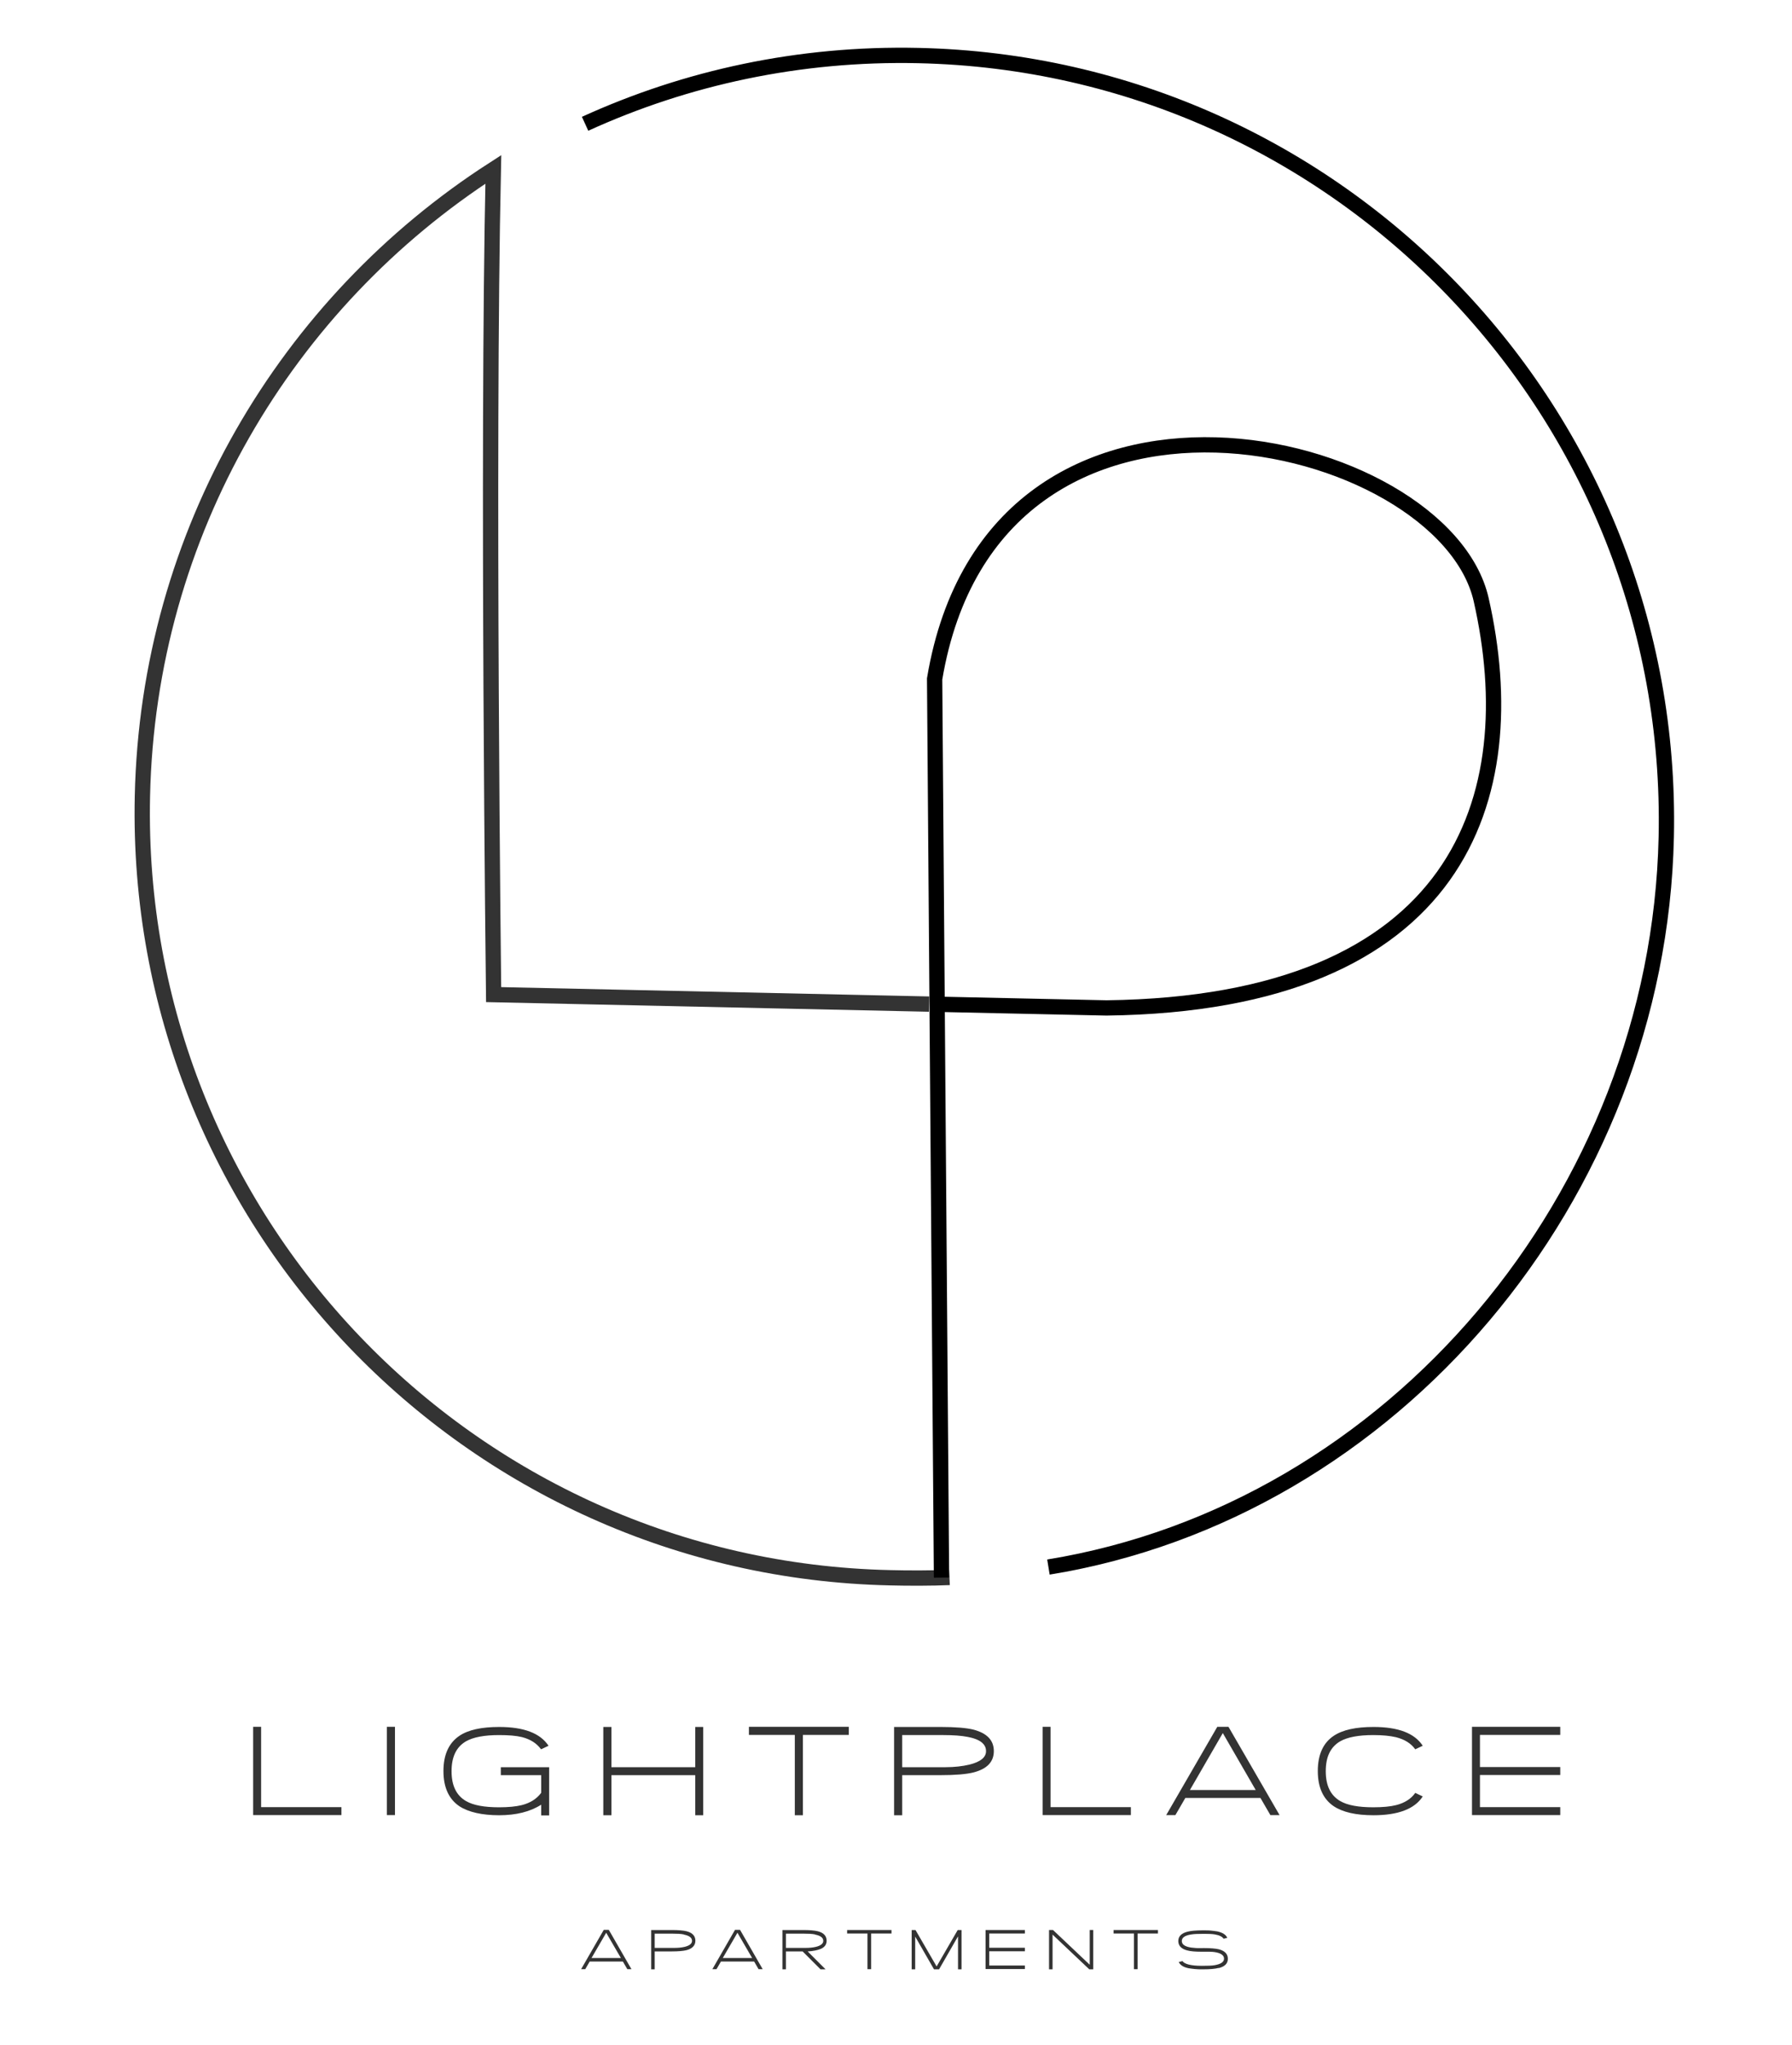 <?xml version="1.0" encoding="UTF-8"?><svg id="Ebene_1" xmlns="http://www.w3.org/2000/svg" viewBox="0 0 117.15 133.64"><g><path d="M16.54,112.85h.53v5.25h5.25v.52h-5.77v-5.77Z" style="opacity:.8;"/><path d="M25.29,112.85h.53v5.77h-.53v-5.77Z" style="opacity:.8;"/><path d="M35.38,117.94c-.72,.46-1.64,.69-2.75,.69s-2-.2-2.6-.59c-.69-.47-1.04-1.23-1.04-2.3s.35-1.83,1.04-2.3c.58-.39,1.45-.58,2.6-.58,1.62,0,2.69,.41,3.23,1.23l-.49,.23c-.28-.39-.7-.66-1.26-.8-.37-.09-.86-.13-1.48-.13-.98,0-1.7,.14-2.17,.41-.63,.37-.94,1.01-.94,1.95s.31,1.58,.94,1.95c.48,.28,1.2,.41,2.17,.41,.61,0,1.1-.05,1.47-.14,.56-.14,.99-.41,1.28-.81v-1.15h-2.64v-.52h3.16v3.15h-.52v-.69Z" style="opacity:.8;"/><path d="M45.45,116.01h-5.48v2.62h-.53v-5.77h.53v2.63h5.48v-2.63h.52v5.77h-.52v-2.62Z" style="opacity:.8;"/><path d="M52.48,118.63h-.52v-5.25h-3v-.53h6.53v.53h-3v5.25Z" style="opacity:.8;"/><path d="M58.98,116.01v2.62h-.53v-5.77h3.04c.97,0,1.7,.06,2.17,.18,.88,.24,1.31,.7,1.31,1.4s-.44,1.16-1.32,1.39c-.47,.12-1.2,.18-2.17,.18h-2.51Zm4.28-2.5c-.4-.08-.94-.12-1.61-.12h-2.67v2.1h2.83c.58,0,1.11-.06,1.57-.17,.72-.18,1.08-.47,1.08-.88,0-.47-.4-.78-1.2-.93Z" style="opacity:.8;"/><path d="M68.15,112.85h.53v5.25h5.25v.52h-5.77v-5.77Z" style="opacity:.8;"/><path d="M82.4,117.5h-4.91l-.65,1.12h-.6l3.34-5.77h.73l3.34,5.77h-.6l-.65-1.12Zm-4.61-.52h4.3l-2.15-3.72-2.15,3.72Z" style="opacity:.8;"/><path d="M89.79,118.63c-1.15,0-2.01-.2-2.6-.59-.69-.47-1.04-1.23-1.04-2.3s.35-1.84,1.04-2.3c.58-.39,1.45-.58,2.6-.58,1.62,0,2.69,.41,3.22,1.23l-.49,.23c-.28-.39-.7-.65-1.26-.79-.38-.09-.87-.14-1.48-.14-.98,0-1.7,.14-2.17,.41-.63,.37-.94,1.01-.94,1.95s.31,1.58,.94,1.95c.48,.28,1.2,.41,2.17,.41,.63,0,1.12-.05,1.48-.14,.56-.14,.99-.41,1.26-.8l.49,.23c-.53,.82-1.61,1.23-3.23,1.23Z" style="opacity:.8;"/><path d="M96.23,112.85h5.77v.53h-5.25v2.1h5.25v.52h-5.25v2.1h5.25v.52h-5.77v-5.77Z" style="opacity:.8;"/><path d="M40.73,128.19h-2.18l-.29,.5h-.27l1.48-2.57h.33l1.48,2.57h-.27l-.29-.5Zm-2.05-.23h1.91l-.96-1.65-.96,1.65Z" style="opacity:.8;"/><path d="M42.8,127.53v1.17h-.23v-2.57h1.35c.43,0,.75,.03,.96,.08,.39,.1,.58,.31,.58,.62s-.2,.52-.59,.62c-.21,.05-.53,.08-.96,.08h-1.12Zm1.9-1.11c-.18-.04-.42-.05-.71-.05h-1.19v.93h1.26c.26,0,.49-.02,.7-.07,.32-.08,.48-.21,.48-.39,0-.21-.18-.34-.53-.41Z" style="opacity:.8;"/><path d="M49.31,128.19h-2.18l-.29,.5h-.27l1.48-2.57h.33l1.48,2.57h-.27l-.29-.5Zm-2.05-.23h1.91l-.96-1.65-.96,1.65Z" style="opacity:.8;"/><path d="M52.48,127.53h-1.1v1.17h-.23v-2.57h1.35c.43,0,.75,.03,.96,.08,.39,.1,.58,.31,.58,.62,0,.25-.13,.43-.4,.54-.2,.08-.48,.14-.84,.16l1.17,1.17h-.33l-1.17-1.17Zm.8-1.11c-.18-.04-.42-.05-.71-.05h-1.19v.93h1.26c.26,0,.49-.02,.7-.07,.32-.08,.48-.21,.48-.39,0-.21-.18-.34-.53-.41Z" style="opacity:.8;"/><path d="M56.94,128.69h-.23v-2.33h-1.33v-.23h2.9v.23h-1.33v2.33Z" style="opacity:.8;"/><path d="M62.62,126.56l-1.23,2.14h-.33l-1.23-2.14v2.14h-.23v-2.57h.25l1.38,2.38,1.38-2.38h.25v2.57h-.23v-2.14Z" style="opacity:.8;"/><path d="M64.43,126.13h2.57v.23h-2.33v.93h2.33v.23h-2.33v.93h2.33v.23h-2.57v-2.57Z" style="opacity:.8;"/><path d="M68.81,126.43v2.27h-.23v-2.57h.26l2.4,2.27v-2.27h.23v2.57h-.26l-2.4-2.27Z" style="opacity:.8;"/><path d="M74.36,128.69h-.23v-2.33h-1.33v-.23h2.9v.23h-1.33v2.33Z" style="opacity:.8;"/><path d="M79.66,128.61c-.22,.06-.56,.09-1.02,.09-.21,0-.39,0-.54-.02s-.28-.03-.39-.05c-.35-.07-.56-.21-.65-.41l.24-.06c.14,.2,.56,.31,1.27,.31,.39,0,.66-.01,.83-.04,.41-.07,.62-.21,.62-.43s-.21-.37-.64-.43c-.08-.01-.18-.02-.32-.02s-.31,0-.51,0c-.42,0-.74-.03-.95-.09-.38-.1-.57-.31-.57-.61s.2-.51,.6-.61c.22-.06,.56-.09,1.02-.09,.21,0,.39,0,.54,.02s.28,.03,.39,.05c.35,.08,.57,.22,.65,.42l-.24,.06c-.08-.13-.27-.23-.57-.28-.17-.03-.4-.04-.69-.04-.39,0-.67,.01-.84,.04-.42,.06-.63,.2-.63,.43s.21,.37,.63,.43c.08,.01,.18,.02,.32,.03s.3,0,.5,0c.43,0,.76,.03,.97,.08,.39,.1,.59,.31,.59,.62s-.2,.51-.6,.61Z" style="opacity:.8;"/></g><path d="M61.26,65.63l11.08,.24c23.15-.29,27.41-13.8,24.49-26.68-2.46-10.82-31.87-17.87-35.73,5.18l.45,58.73" style="fill:none; stroke:#000; stroke-miterlimit:10;"/><path d="M62.07,103.09c-1.09,.05-2.76,.05-3.86,.02-27.61-.6-49.5-23.47-48.9-51.07,.37-17.25,9.45-32.28,22.94-40.97-.41,18.65,.02,53.93,.02,53.93l28.47,.62" style="fill:none; opacity:.8; stroke:#000; stroke-miterlimit:10;"/><path d="M38.25,8.09c6.62-3.02,14.01-4.63,21.78-4.46,27.61,.6,49.5,23.47,48.9,51.07-.51,23.47-17.87,44.04-40.39,47.71" style="fill:none; stroke:#000; stroke-miterlimit:10;"/></svg>